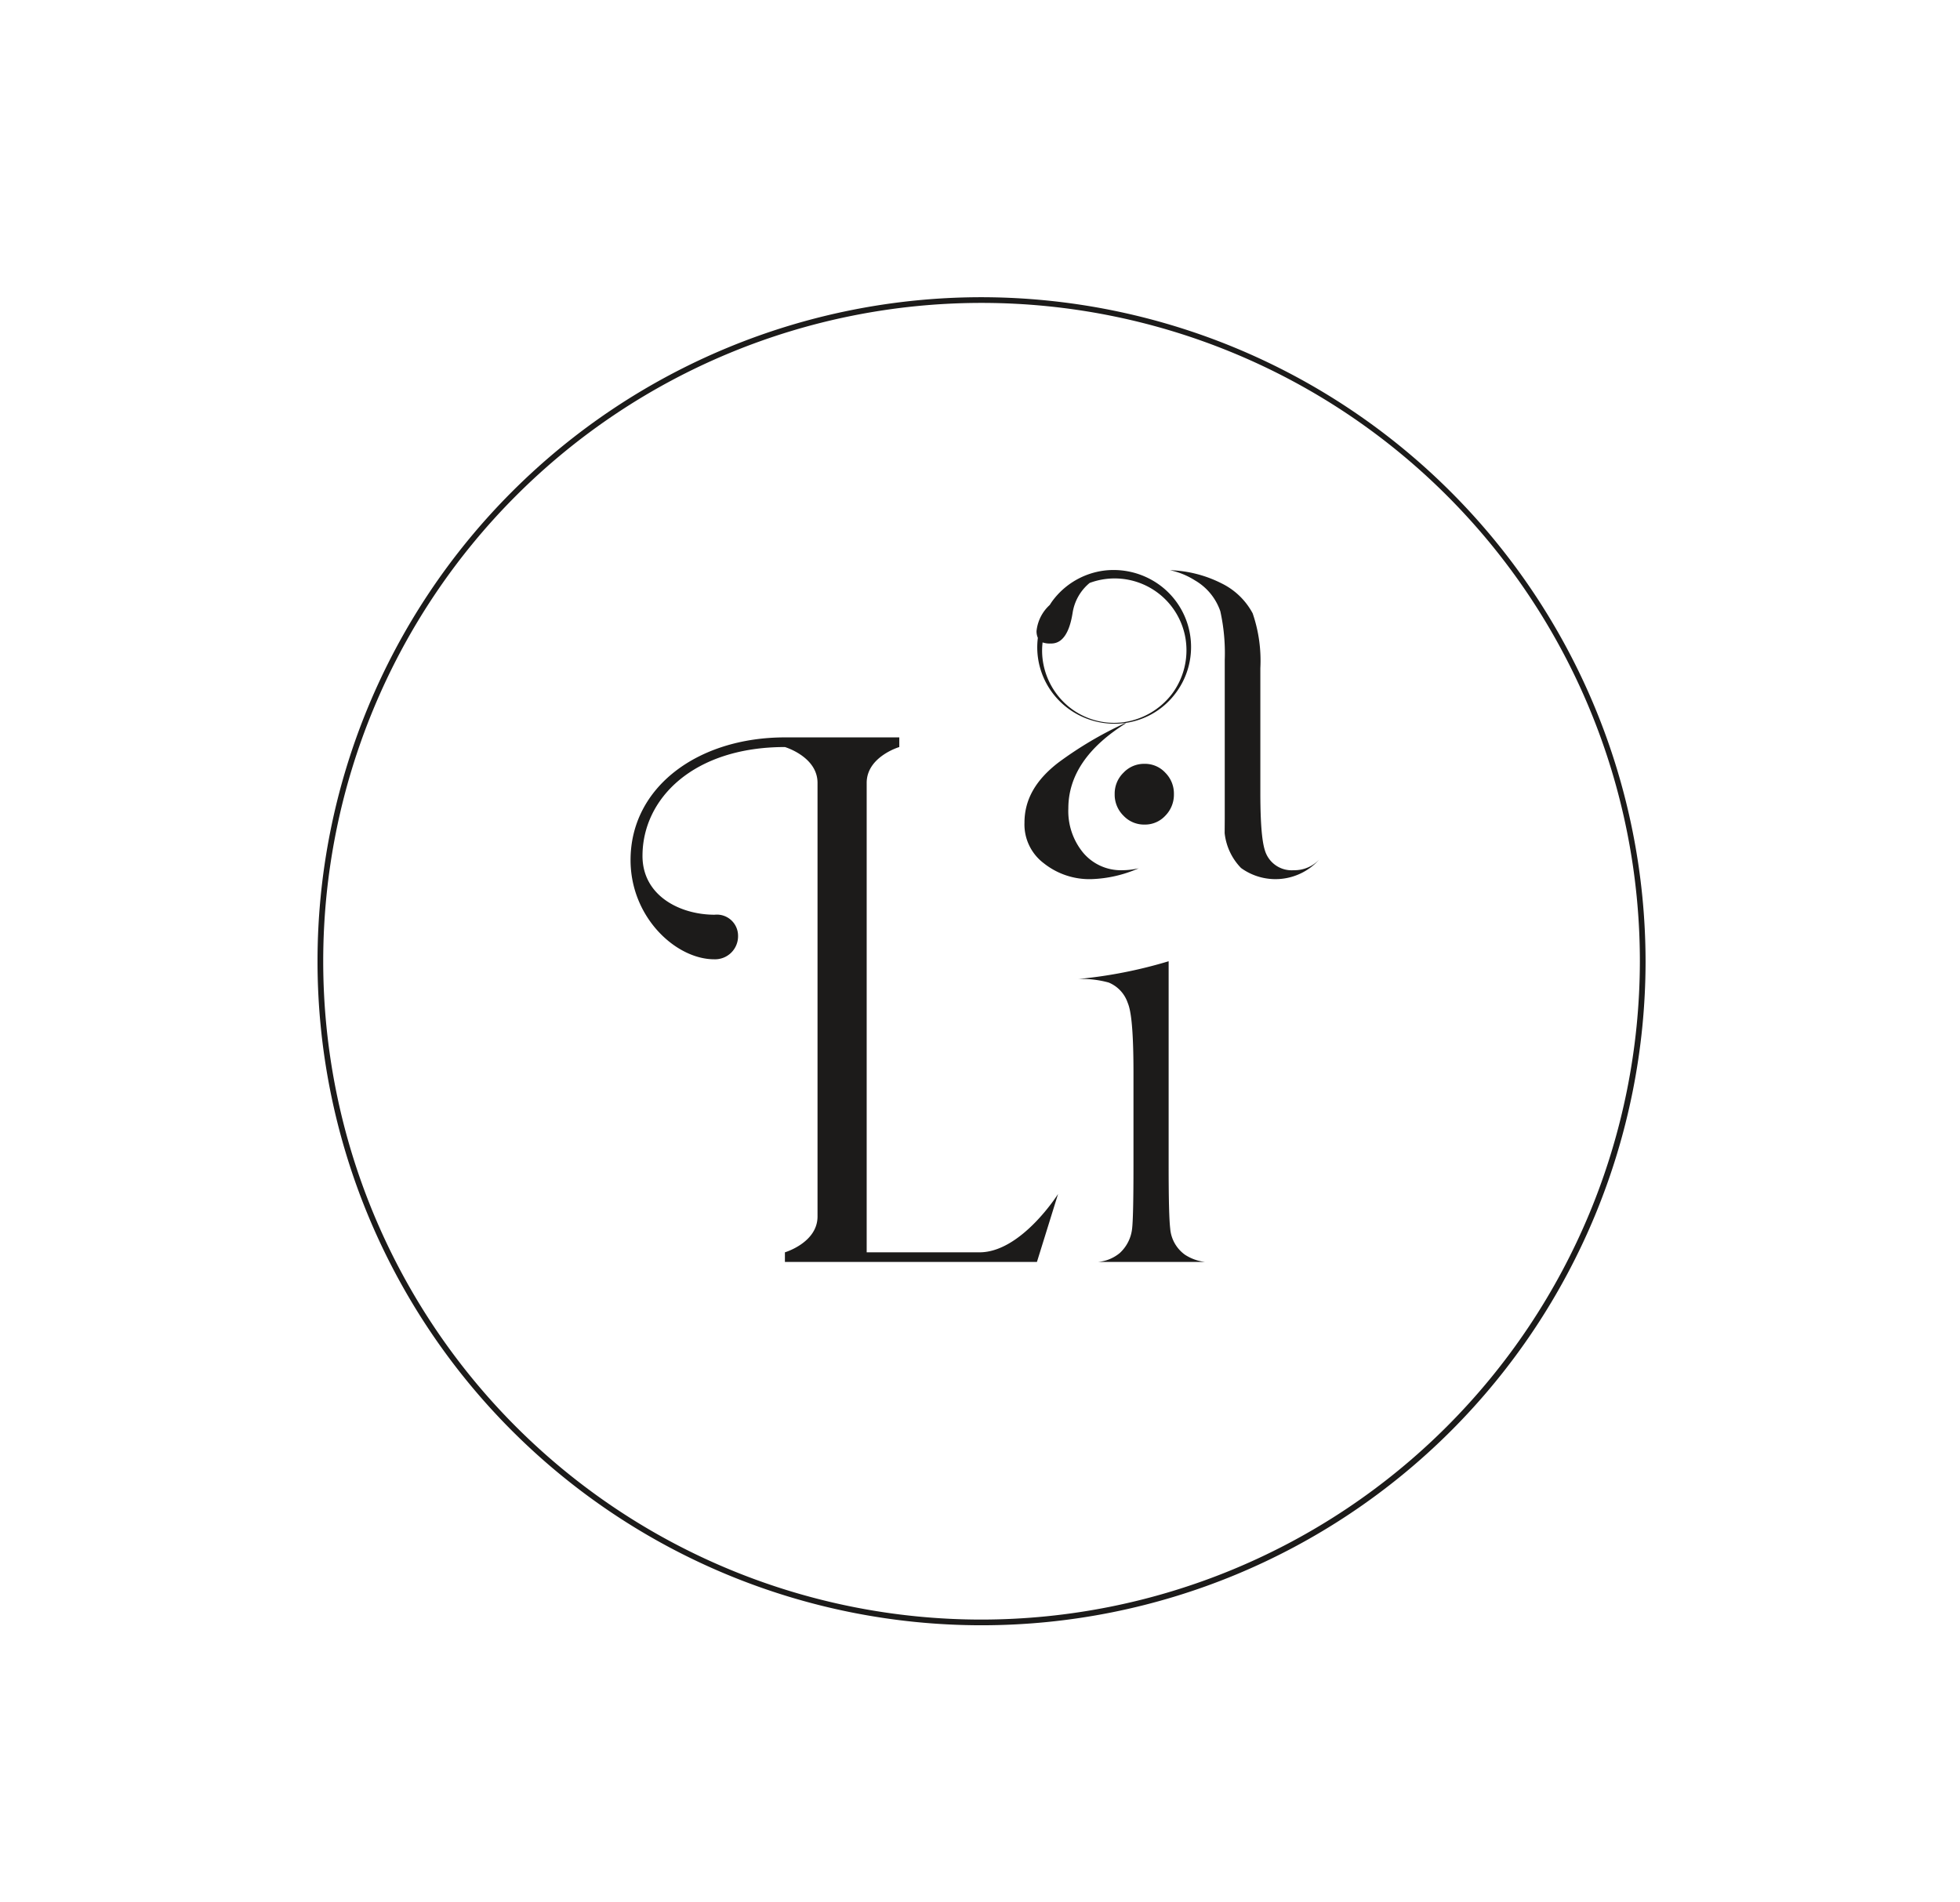 <?xml version="1.0" encoding="UTF-8"?>
<svg data-bbox="27.873 26.09 116.58 116.58" viewBox="0 0 172.055 166.992" xmlns="http://www.w3.org/2000/svg" data-type="color">
    <g>
        <path d="M85.984 109.93H76.08V68.722c0-2.299 2.863-3.145 2.863-3.145v-.847H68.902c-7.622 0-13.55 4.355-13.55 10.768 0 5.04 3.992 8.71 7.34 8.71a2.021 2.021 0 0 0 2.097-2.056 1.857 1.857 0 0 0-2.057-1.855c-3.024 0-6.332-1.654-6.332-5.163 0-5.04 4.477-9.557 12.502-9.557 0 0 2.863.846 2.863 3.145v38.064c0 2.299-2.863 3.146-2.863 3.146v.846h22.123l1.855-5.968s-3.226 5.122-6.896 5.122Z" fill="#1c1b1a" data-color="1"/>
        <path d="M91.61 75.764a6.428 6.428 0 0 0 4.206 1.408 11.148 11.148 0 0 0 4.143-.953 6.507 6.507 0 0 1-1.44.171 4.329 4.329 0 0 1-3.451-1.555 5.75 5.75 0 0 1-1.286-3.873c0-2.881 1.709-5.39 5.087-7.49l-.134.02a33.006 33.006 0 0 0-5.808 3.433c-2.018 1.547-2.995 3.272-2.995 5.29a4.259 4.259 0 0 0 1.677 3.549Z" fill="#1c1b1a" data-color="1"/>
        <path d="M111.077 74.77c-.187-.528-.44-1.634-.44-5.192V58.656a12.794 12.794 0 0 0-.675-4.818 6.155 6.155 0 0 0-2.711-2.62 10.786 10.786 0 0 0-4.55-1.165 6.662 6.662 0 0 1 2.198.896 5.003 5.003 0 0 1 2.223 2.702 16.987 16.987 0 0 1 .39 4.28v13.942l-.008 1.263a5.18 5.18 0 0 0 1.44 3.06 5.155 5.155 0 0 0 6.87-.75 3.007 3.007 0 0 1-2.255.944 2.448 2.448 0 0 1-2.482-1.62Z" fill="#1c1b1a" data-color="1"/>
        <path d="M91.106 55.994a6.628 6.628 0 0 0 .016 1.784 6.705 6.705 0 0 0 2.616 4.394 6.854 6.854 0 0 0 4.882 1.313 6.641 6.641 0 0 0 4.435-2.448 6.745 6.745 0 0 0-1.025-9.504 6.861 6.861 0 0 0-5.072-1.45 6.71 6.71 0 0 0-4.558 2.65c-.09.12-.17.247-.25.372a3.596 3.596 0 0 0-1.16 2.287 1.46 1.46 0 0 0 .116.602Zm12.98.176a6.397 6.397 0 0 1-1.2 4.736A6.48 6.48 0 0 1 98.61 63.4a6.285 6.285 0 0 1-4.774-1.352 6.414 6.414 0 0 1-2.327-4.318 6.192 6.192 0 0 1 .013-1.338 1.89 1.89 0 0 0 .666.099c.423 0 1.546 0 1.968-2.686a4.24 4.24 0 0 1 1.498-2.634 6.305 6.305 0 0 1 8.433 5Z" fill="#1c1b1a" data-color="1"/>
        <path d="M102.726 107.858c-.094-.783-.139-2.595-.139-5.537V84.38a40.593 40.593 0 0 1-7.94 1.56 8.83 8.83 0 0 1 2.679.31 2.95 2.95 0 0 1 1.664 1.77c.219.518.51 1.716.51 6.12v8.18c0 3.074-.041 4.892-.123 5.56a3.416 3.416 0 0 1-1.07 2.105 3.459 3.459 0 0 1-1.92.791h9.398a4.061 4.061 0 0 1-1.77-.636 3.135 3.135 0 0 1-1.29-2.282Z" fill="#1c1b1a" data-color="1"/>
        <path d="M100.468 67.051a2.475 2.475 0 0 0-1.846.78 2.553 2.553 0 0 0-.772 1.87 2.589 2.589 0 0 0 .772 1.902 2.473 2.473 0 0 0 1.845.78 2.423 2.423 0 0 0 1.823-.773 2.626 2.626 0 0 0 .76-1.91 2.586 2.586 0 0 0-.76-1.874 2.42 2.42 0 0 0-1.822-.775Z" fill="#1c1b1a" data-color="1"/>
        <path d="M86.163 26.09a58.29 58.29 0 1 0 58.29 58.29 58.356 58.356 0 0 0-58.29-58.29Zm0 116.08a57.79 57.79 0 1 1 57.79-57.79 57.855 57.855 0 0 1-57.79 57.79Z" fill="#1c1b1a" data-color="1"/>
    </g>
</svg>
